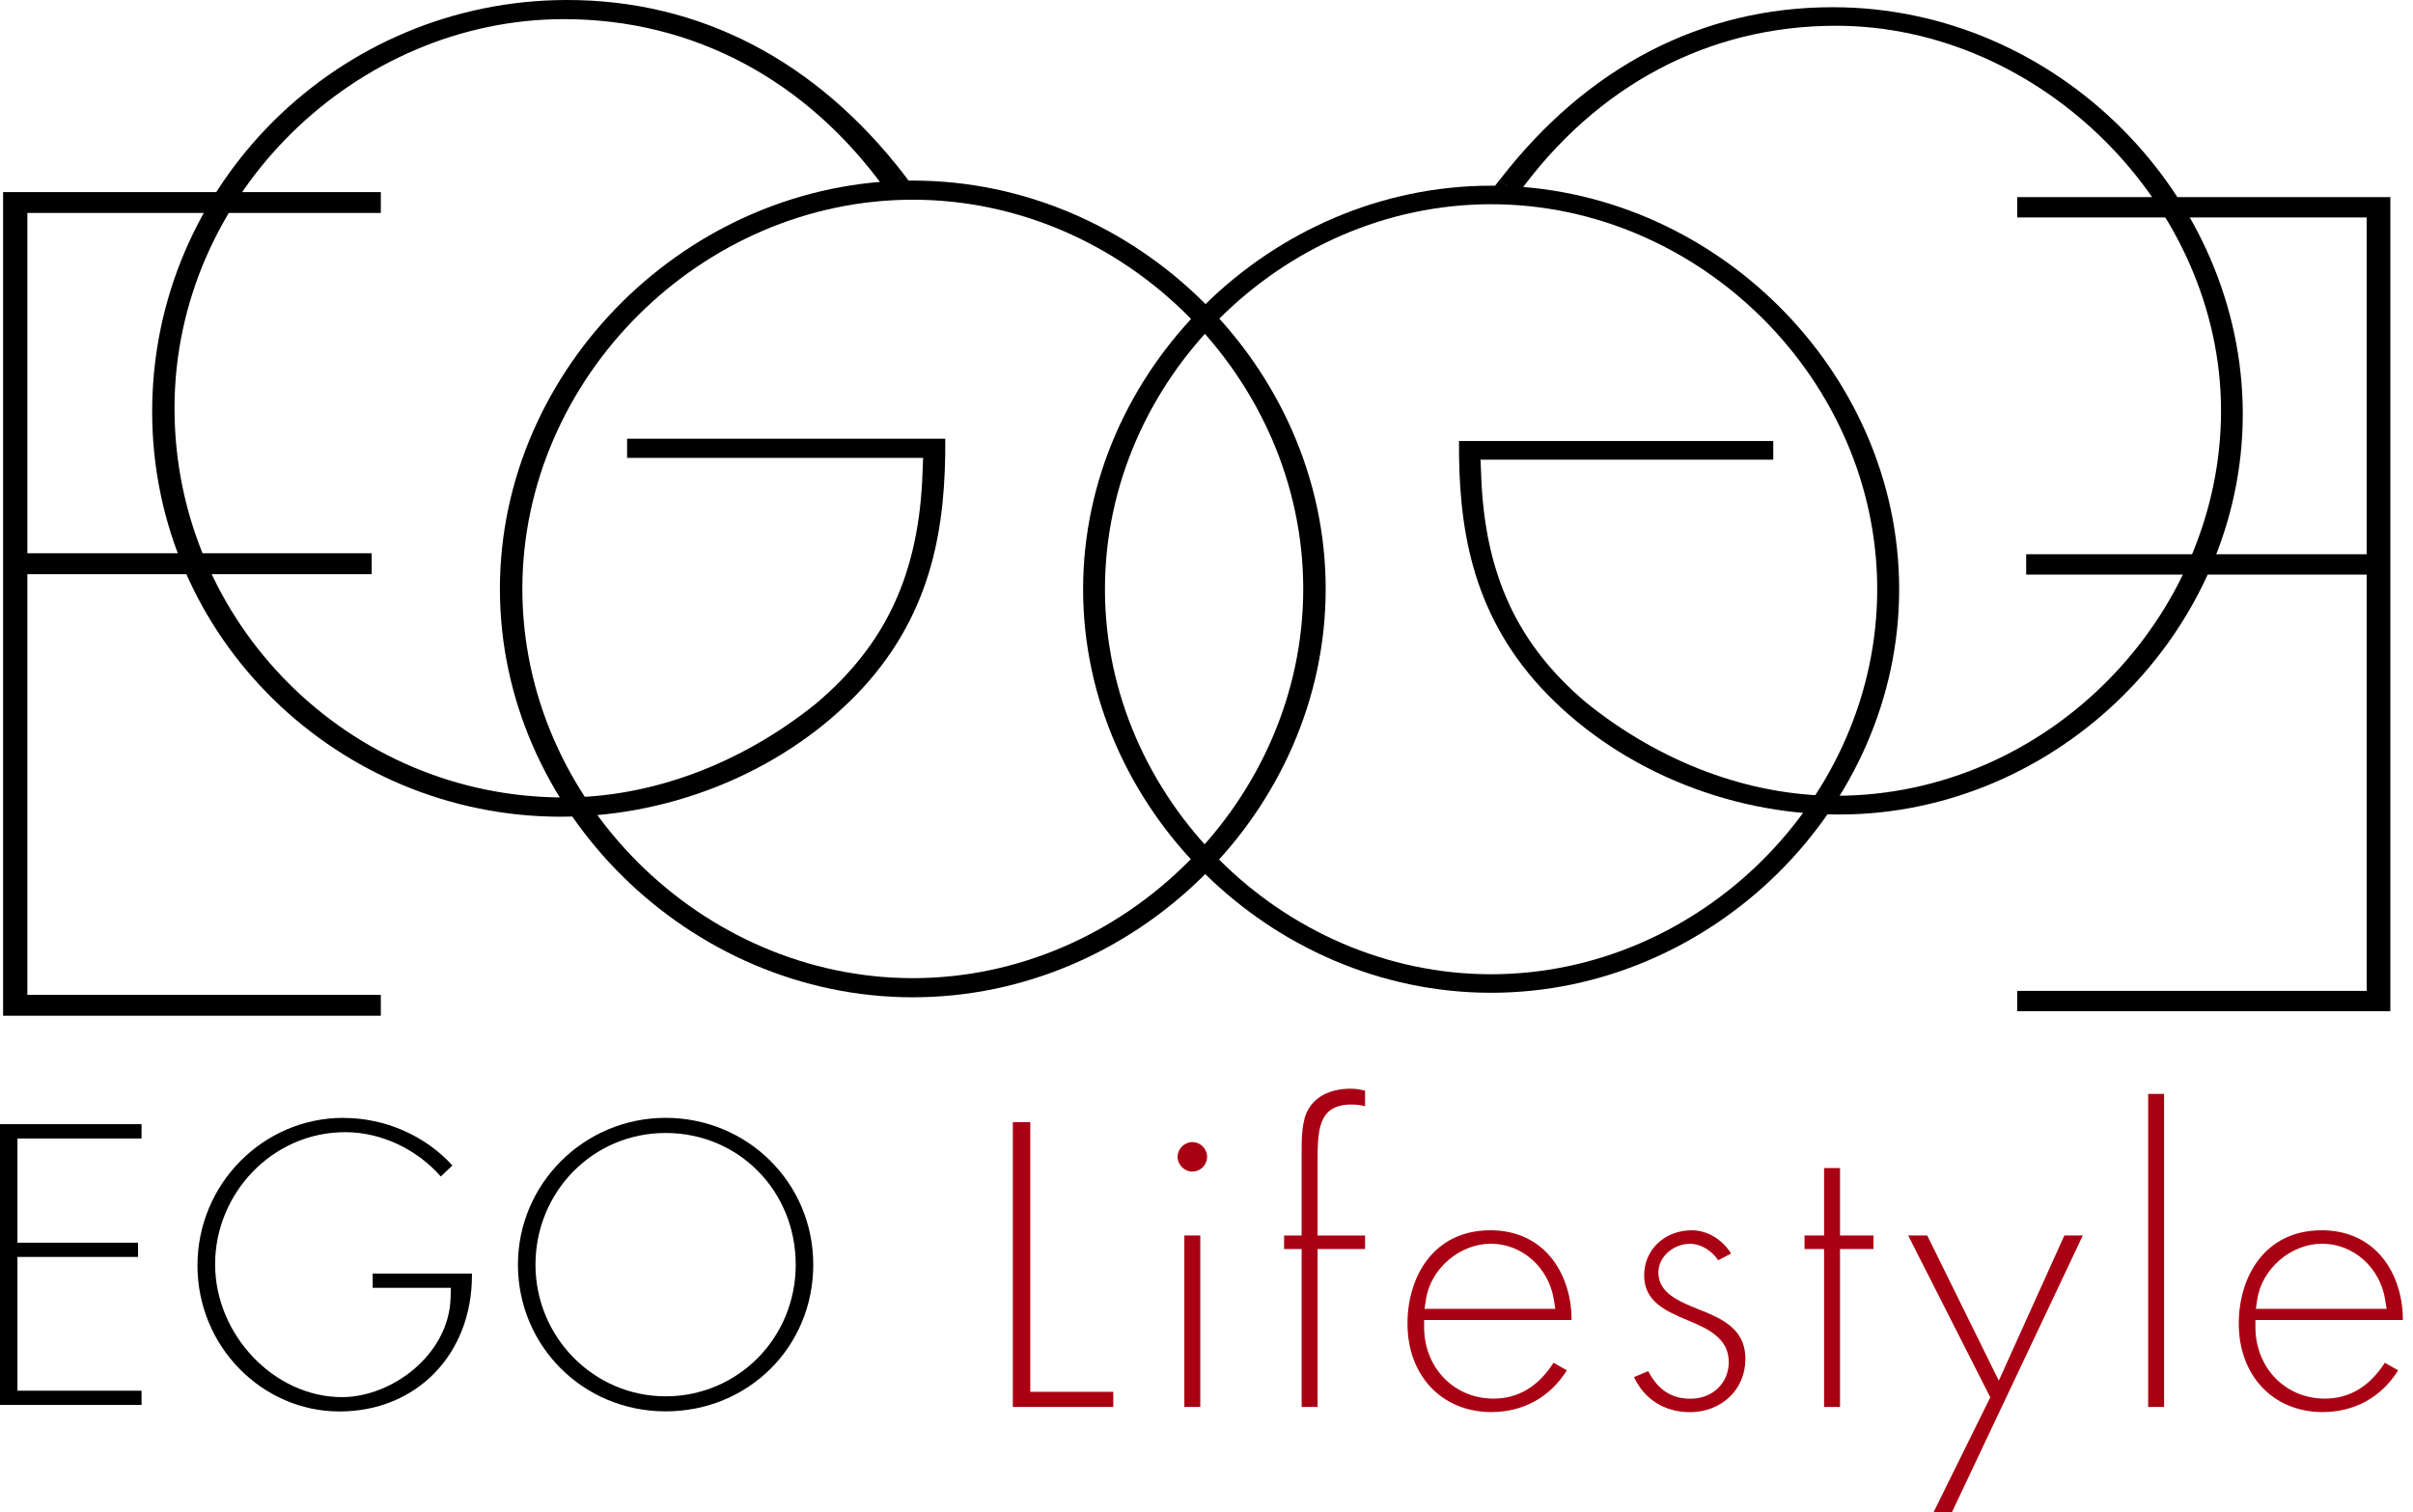 <?xml version="1.0" encoding="UTF-8"?>
<svg id="Layer_2" data-name="Layer 2" xmlns="http://www.w3.org/2000/svg" viewBox="0 0 240.72 150.91">
  <defs>
    <style>
      .cls-1 {
        fill: none;
        stroke: #000;
        stroke-miterlimit: 10;
        stroke-width: 3px;
      }

      .cls-2 {
        fill: #aa0013;
      }
    </style>
  </defs>
  <g id="Ebene_1" data-name="Ebene 1">
    <path d="M56.59,0C33.76,0,15.18,18.43,15.18,41.08s18.66,40.42,40.75,40.42c11.44,0,22.7-4.8,30.12-12.83,7.13-7.77,8.3-16.5,8.25-24.89h-31.74v1.91h29.53l-.06,1.55c-.36,9.98-3.63,17.05-10.6,22.95-7.51,6.06-16.45,9.39-25.18,9.39-21.42,0-38.84-17.42-38.84-38.84S35.57,1.91,56.26,1.91c12.85,0,24.19,6.03,32.09,17.02l1.86-1.48C81.41,6.03,69.81,0,56.59,0h0Z"/>
    <path d="M91.06,18.02c-22.33,0-41.19,18.66-41.19,40.75s18.86,40.75,41.19,40.75,41.19-18.66,41.19-40.75-18.86-40.75-41.19-40.75h0Zm0,79.59c-21.11,0-38.95-17.79-38.95-38.84s17.84-38.84,38.95-38.84,38.95,17.79,38.95,38.84-17.84,38.84-38.95,38.84h0Z"/>
    <polygon points="37.99 19.17 .31 19.17 .31 101.36 37.99 101.36 37.99 99.28 2.73 99.28 2.73 57.3 37.08 57.3 37.08 55.21 2.73 55.21 2.73 21.25 37.99 21.25 37.99 19.17 37.99 19.17"/>
    <path d="M182.83,.72c-13.06,0-24.52,5.95-33.22,17.23l1.81,1.44c7.82-10.86,19.03-16.82,31.73-16.82,20.46,0,38.42,17.95,38.42,38.42s-17.23,38.42-38.42,38.42c-8.63,0-17.48-3.3-24.93-9.31-6.87-5.82-10.1-12.81-10.46-22.68l-.06-1.55h29.2v-1.86h-31.35c-.05,8.28,1.11,16.91,8.15,24.58,7.33,7.94,18.46,12.69,29.77,12.69,21.83,0,40.27-18.29,40.27-39.95S205.39,.72,182.83,.72h0Z"/>
    <path d="M148.75,18.53c-22.06,0-40.7,18.44-40.7,40.27s18.64,40.27,40.7,40.27,40.71-18.44,40.71-40.27-18.64-40.27-40.71-40.27h0Zm0,78.69c-20.88,0-38.52-17.59-38.52-38.42s17.64-38.42,38.52-38.42,38.52,17.59,38.52,38.42-17.64,38.42-38.52,38.42h0Z"/>
    <polygon points="238.46 19.67 201.24 19.67 201.24 21.7 236.1 21.7 236.1 55.31 202.13 55.31 202.13 57.34 236.1 57.34 236.1 98.88 201.24 98.88 201.24 100.91 238.46 100.91 238.46 19.67 238.46 19.67"/>
    <g>
      <polygon points="14.12 112.18 0 112.18 0 140.2 14.12 140.2 14.12 138.78 1.74 138.78 1.74 125.43 13.77 125.43 13.77 124.01 1.74 124.01 1.74 113.61 14.12 113.61 14.12 112.18 14.12 112.18"/>
      <path d="M34.27,111.55c-8.03,0-14.57,6.61-14.57,14.73s6.49,14.57,14.17,14.57,13.21-5.71,13.21-13.57v-.19h-9.9v1.42h7.8l-.03,1.03c-.18,5.66-5.87,9.88-10.83,9.88-6.75,0-12.66-6.2-12.66-13.26s5.7-13.18,12.98-13.18c3.56,0,7.12,1.67,9.53,4.42l1.16-1.1c-2.72-2.98-6.71-4.74-10.85-4.74h0Z"/>
      <path d="M66.4,111.55c-8.12,0-14.73,6.57-14.73,14.65s6.47,14.64,14.73,14.64,14.73-6.43,14.73-14.64-6.61-14.65-14.73-14.65h0Zm0,27.79c-7.16,0-12.98-5.9-12.98-13.14s5.7-13.14,12.98-13.14,12.98,5.77,12.98,13.14-5.82,13.14-12.98,13.14h0Z"/>
    </g>
    <g>
      <polygon class="cls-2" points="102.78 111.98 101.04 111.98 101.04 140.4 111.06 140.4 111.06 138.89 102.78 138.89 102.78 111.98 102.78 111.98"/>
      <path class="cls-2" d="M118.95,113.97c-.8,0-1.47,.67-1.47,1.47s.66,1.47,1.47,1.47,1.47-.66,1.47-1.47-.67-1.47-1.47-1.47h0Zm.79,9.32h-1.59v17.11h1.59v-17.11h0Z"/>
      <path class="cls-2" d="M134.71,108.64c-1.09,0-3.08,.26-4.14,1.97-.72,1.16-.72,2.98-.72,4.44v8.24h-1.75v1.35h1.75v15.76h1.59v-15.76h4.74v-1.35h-4.74v-7.13c0-3.32,0-5.94,3.39-5.94,.49,0,.92,.06,1.35,.17v-1.55c-.54-.14-1.02-.2-1.47-.2h0Z"/>
      <path class="cls-2" d="M148.69,122.77c-5.72,0-8.28,4.68-8.28,9.31,0,5.2,3.44,8.83,8.36,8.83,3.19,0,5.84-1.47,7.54-4.16l-1.33-.76c-1.53,2.38-3.53,3.58-5.98,3.58-3.91,0-6.88-3.03-6.93-7.04v-.81s14.71,0,14.71,0c0-2.62-.87-5.01-2.4-6.63-1.43-1.52-3.4-2.32-5.7-2.32h0Zm-6.58,7.84l.14-.92c.45-3.08,3.36-5.58,6.48-5.58s5.77,2.39,6.28,5.57l.15,.93h-13.05Z"/>
      <path class="cls-2" d="M168.79,122.77c-2.72,0-4.77,1.93-4.77,4.5s2.07,3.53,4.27,4.45c1.95,.82,4.17,1.74,4.17,4.19,0,2.12-1.61,3.67-3.83,3.67s-3.41-1.25-4.21-2.75l-1.41,.59c1.02,2.21,3.05,3.5,5.58,3.5,3.15,0,5.53-2.27,5.53-5.29,0-2.51-1.54-3.67-3.85-4.64-.26-.11-.52-.21-.77-.31-2-.81-4.06-1.64-4.06-3.69,0-1.69,1.64-2.87,3.11-2.87,1.28,0,2.26,.78,2.86,1.64l1.28-.67c-.86-1.4-2.38-2.32-3.9-2.32h0Z"/>
      <polygon class="cls-2" points="183.56 116.56 181.97 116.56 181.97 123.29 180.02 123.29 180.02 124.64 181.97 124.64 181.97 140.4 183.56 140.4 183.56 124.64 186.9 124.64 186.9 123.29 183.56 123.29 183.56 116.56 183.56 116.56"/>
      <polygon class="cls-2" points="207.78 123.29 205.94 123.29 199.4 137.78 192.26 123.29 190.36 123.29 198.55 139.44 192.89 150.91 194.72 150.91 207.78 123.29 207.78 123.29"/>
      <polygon class="cls-2" points="215.89 109.16 214.3 109.16 214.3 140.4 215.89 140.4 215.89 109.16 215.89 109.16"/>
      <path class="cls-2" d="M231.62,122.77c-5.72,0-8.28,4.68-8.28,9.31,0,5.2,3.44,8.83,8.36,8.83,3.19,0,5.84-1.47,7.54-4.16l-1.33-.76c-1.53,2.38-3.53,3.58-5.98,3.58-3.91,0-6.88-3.03-6.93-7.04v-.81s14.71,0,14.71,0c0-2.62-.87-5.01-2.4-6.63-1.43-1.52-3.4-2.32-5.7-2.32h0Zm-6.58,7.84l.14-.92c.45-3.08,3.36-5.58,6.48-5.58s5.77,2.39,6.28,5.57l.15,.93h-13.05Z"/>
    </g>
    <line class="cls-1" x1="89" y1="18.33" x2="89.45" y2="18.95"/>
    <line class="cls-1" x1="150.8" y1="18.85" x2="150.33" y2="19.46"/>
  </g>
</svg>